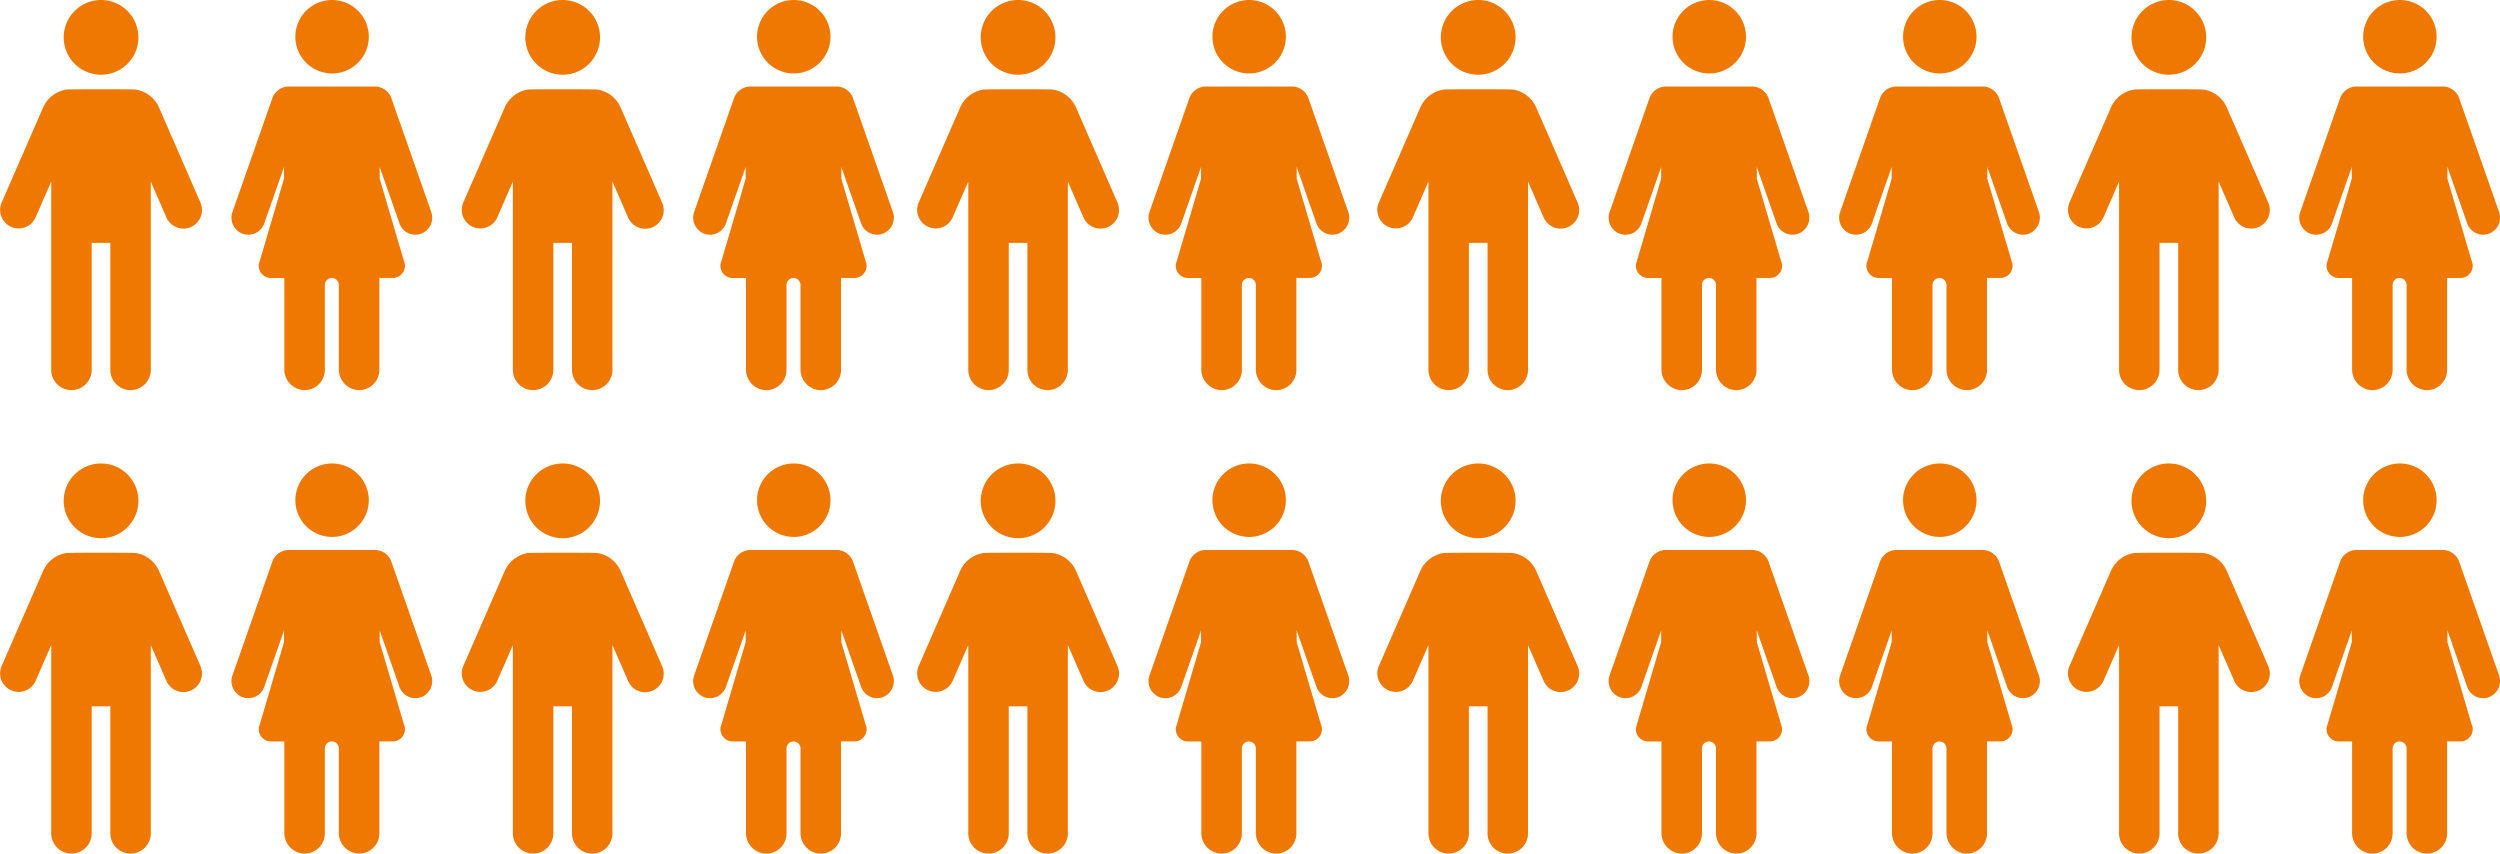 <svg xmlns="http://www.w3.org/2000/svg" width="268.232" height="91.584" viewBox="0 0 268.232 91.584"><g transform="translate(-61.869 -675)"><path d="M59.567,8.017a4.008,4.008,0,1,0-4.008-4.008A4.008,4.008,0,0,0,59.567,8.017Z" transform="translate(13.145 675)" fill="#ee7801"/><path d="M67.965,24.945,63.5,14.7a3.277,3.277,0,0,0-2.485-1.9c-.164-.043-7.281-.044-7.451,0a3.275,3.275,0,0,0-2.48,1.9L46.614,24.944a1.99,1.99,0,0,0,3.648,1.59l1.683-3.86v20.2a2.171,2.171,0,0,0,4.342,0V29.249h2V42.876a2.17,2.17,0,0,0,4.341,0v-20.2l1.684,3.863a1.99,1.99,0,0,0,3.648-1.591Z" transform="translate(15.42 671.81)" fill="#ee7801"/><path d="M100.989,25.811,96.7,13.581a1.89,1.89,0,0,0-1.852-1.206H85.814a1.891,1.891,0,0,0-1.853,1.206l-4.285,12.23a1.849,1.849,0,0,0,.936,2.3,1.811,1.811,0,0,0,2.466-1.048l2.12-6.049v1.249l-2.7,9.165a1.318,1.318,0,0,0,.71,1.352,1.34,1.34,0,0,0,.614.139h1.409v9.8A2.215,2.215,0,0,0,87.3,44.947a2.175,2.175,0,0,0,2.28-2.172v-9.11a.749.749,0,0,1,1.5,0v9.048a2.215,2.215,0,0,0,2.069,2.233,2.175,2.175,0,0,0,2.28-2.172V32.916H96.84a1.338,1.338,0,0,0,.614-.139,1.318,1.318,0,0,0,.71-1.352l-2.7-9.164V21.011l2.119,6.05a1.812,1.812,0,0,0,2.467,1.048A1.847,1.847,0,0,0,100.989,25.811Z" transform="translate(7.143 671.907)" fill="#ee7801"/><path d="M92.645,7.881A3.94,3.94,0,1,0,88.7,3.94,3.94,3.94,0,0,0,92.645,7.881Z" transform="translate(4.859 675)" fill="#ee7801"/><path d="M125.6,8.017a4.008,4.008,0,1,0-4.008-4.008A4.008,4.008,0,0,0,125.6,8.017Z" transform="translate(-3.361 675)" fill="#ee7801"/><path d="M134,24.945,129.532,14.7a3.276,3.276,0,0,0-2.484-1.9c-.164-.043-7.282-.044-7.451,0a3.274,3.274,0,0,0-2.48,1.9l-4.467,10.244a1.99,1.99,0,0,0,3.648,1.59l1.683-3.86v20.2a2.171,2.171,0,0,0,4.342,0V29.249h2V42.876a2.17,2.17,0,1,0,4.341,0v-20.2l1.684,3.863A1.99,1.99,0,0,0,134,24.945Z" transform="translate(-1.084 671.81)" fill="#ee7801"/><path d="M167.024,25.811l-4.284-12.23a1.891,1.891,0,0,0-1.853-1.206h-9.038A1.891,1.891,0,0,0,150,13.581l-4.284,12.23a1.848,1.848,0,0,0,.936,2.3,1.811,1.811,0,0,0,2.466-1.048l2.12-6.049v1.249l-2.7,9.165a1.318,1.318,0,0,0,.71,1.352,1.341,1.341,0,0,0,.614.139h1.409v9.8a2.215,2.215,0,0,0,2.069,2.234,2.175,2.175,0,0,0,2.28-2.172v-9.11a.749.749,0,1,1,1.5,0v9.048a2.215,2.215,0,0,0,2.069,2.233,2.175,2.175,0,0,0,2.28-2.172V32.916h1.409a1.341,1.341,0,0,0,.614-.139,1.318,1.318,0,0,0,.71-1.352l-2.7-9.164V21.011l2.12,6.05a1.811,1.811,0,0,0,2.466,1.048A1.847,1.847,0,0,0,167.024,25.811Z" transform="translate(-9.363 671.907)" fill="#ee7801"/><path d="M158.68,7.881a3.94,3.94,0,1,0-3.94-3.94A3.94,3.94,0,0,0,158.68,7.881Z" transform="translate(-11.646 675)" fill="#ee7801"/><path d="M190.745,8.017a4.008,4.008,0,1,0-4.008-4.008A4.008,4.008,0,0,0,190.745,8.017Z" transform="translate(-19.643 675)" fill="#ee7801"/><path d="M199.143,24.945,194.676,14.7a3.277,3.277,0,0,0-2.485-1.9c-.164-.043-7.281-.044-7.451,0a3.274,3.274,0,0,0-2.48,1.9l-4.467,10.244a1.99,1.99,0,0,0,3.648,1.59l1.684-3.86v20.2a2.171,2.171,0,0,0,4.342,0V29.249h2V42.876a2.17,2.17,0,1,0,4.341,0v-20.2l1.685,3.862a1.99,1.99,0,0,0,3.648-1.591Z" transform="translate(-17.367 671.81)" fill="#ee7801"/><path d="M232.167,25.811l-4.285-12.23a1.89,1.89,0,0,0-1.853-1.206h-9.037a1.89,1.89,0,0,0-1.853,1.206l-4.285,12.23a1.849,1.849,0,0,0,.936,2.3,1.812,1.812,0,0,0,2.467-1.048l2.12-6.049v1.249l-2.7,9.165a1.317,1.317,0,0,0,.71,1.352,1.336,1.336,0,0,0,.614.139h1.409v9.8a2.215,2.215,0,0,0,2.069,2.234,2.174,2.174,0,0,0,2.279-2.172v-9.11a.749.749,0,0,1,1.5,0v9.048a2.214,2.214,0,0,0,2.069,2.233,2.174,2.174,0,0,0,2.279-2.172V32.916h1.409a1.339,1.339,0,0,0,.614-.139,1.319,1.319,0,0,0,.71-1.352l-2.7-9.164V21.011l2.12,6.05a1.812,1.812,0,0,0,2.467,1.048A1.848,1.848,0,0,0,232.167,25.811Z" transform="translate(-25.645 671.907)" fill="#ee7801"/><path d="M232.167,25.811l-4.285-12.23a1.89,1.89,0,0,0-1.853-1.206h-9.037a1.89,1.89,0,0,0-1.853,1.206l-4.285,12.23a1.849,1.849,0,0,0,.936,2.3,1.812,1.812,0,0,0,2.467-1.048l2.12-6.049v1.249l-2.7,9.165a1.317,1.317,0,0,0,.71,1.352,1.336,1.336,0,0,0,.614.139h1.409v9.8a2.215,2.215,0,0,0,2.069,2.234,2.174,2.174,0,0,0,2.279-2.172v-9.11a.749.749,0,0,1,1.5,0v9.048a2.214,2.214,0,0,0,2.069,2.233,2.174,2.174,0,0,0,2.279-2.172V32.916h1.409a1.339,1.339,0,0,0,.614-.139,1.319,1.319,0,0,0,.71-1.352l-2.7-9.164V21.011l2.12,6.05a1.812,1.812,0,0,0,2.467,1.048A1.848,1.848,0,0,0,232.167,25.811Z" transform="translate(48.455 671.907)" fill="#ee7801"/><path d="M223.823,7.881a3.94,3.94,0,1,0-3.941-3.94A3.94,3.94,0,0,0,223.823,7.881Z" transform="translate(-27.928 675)" fill="#ee7801"/><path d="M223.823,7.881a3.94,3.94,0,1,0-3.941-3.94A3.94,3.94,0,0,0,223.823,7.881Z" transform="translate(46.172 675)" fill="#ee7801"/><path d="M256.567,8.017a4.008,4.008,0,1,0-4.009-4.008A4.008,4.008,0,0,0,256.567,8.017Z" transform="translate(-36.096 675)" fill="#ee7801"/><path d="M256.567,8.017a4.008,4.008,0,1,0-4.009-4.008A4.008,4.008,0,0,0,256.567,8.017Z" transform="translate(38.004 675)" fill="#ee7801"/><path d="M264.965,24.945,260.5,14.7a3.278,3.278,0,0,0-2.485-1.9c-.164-.043-7.282-.044-7.451,0a3.274,3.274,0,0,0-2.48,1.9l-4.467,10.244a1.99,1.99,0,0,0,3.648,1.59l1.683-3.86v20.2a2.171,2.171,0,0,0,4.342,0V29.249h2V42.876a2.17,2.17,0,1,0,4.341,0v-20.2l1.684,3.863a1.99,1.99,0,0,0,3.648-1.591Z" transform="translate(-33.818 671.81)" fill="#ee7801"/><path d="M264.965,24.945,260.5,14.7a3.278,3.278,0,0,0-2.485-1.9c-.164-.043-7.282-.044-7.451,0a3.274,3.274,0,0,0-2.48,1.9l-4.467,10.244a1.99,1.99,0,0,0,3.648,1.59l1.683-3.86v20.2a2.171,2.171,0,0,0,4.342,0V29.249h2V42.876a2.17,2.17,0,1,0,4.341,0v-20.2l1.684,3.863a1.99,1.99,0,0,0,3.648-1.591Z" transform="translate(40.281 671.81)" fill="#ee7801"/><path d="M297.989,25.811,293.7,13.581a1.891,1.891,0,0,0-1.853-1.206h-9.037a1.89,1.89,0,0,0-1.853,1.206l-4.285,12.23a1.849,1.849,0,0,0,.937,2.3,1.811,1.811,0,0,0,2.466-1.048l2.12-6.05v1.249l-2.7,9.165a1.318,1.318,0,0,0,.71,1.352,1.339,1.339,0,0,0,.614.139h1.409v9.8a2.215,2.215,0,0,0,2.069,2.233,2.174,2.174,0,0,0,2.279-2.172v-9.11a.749.749,0,0,1,1.5,0v9.048a2.215,2.215,0,0,0,2.069,2.234,2.174,2.174,0,0,0,2.279-2.172V32.916h1.409a1.335,1.335,0,0,0,.614-.139,1.317,1.317,0,0,0,.71-1.352l-2.7-9.165V21.011l2.119,6.05a1.812,1.812,0,0,0,2.467,1.048A1.847,1.847,0,0,0,297.989,25.811Z" transform="translate(-42.096 671.907)" fill="#ee7801"/><path d="M297.989,25.811,293.7,13.581a1.891,1.891,0,0,0-1.853-1.206h-9.037a1.89,1.89,0,0,0-1.853,1.206l-4.285,12.23a1.849,1.849,0,0,0,.937,2.3,1.811,1.811,0,0,0,2.466-1.048l2.12-6.05v1.249l-2.7,9.165a1.318,1.318,0,0,0,.71,1.352,1.339,1.339,0,0,0,.614.139h1.409v9.8a2.215,2.215,0,0,0,2.069,2.233,2.174,2.174,0,0,0,2.279-2.172v-9.11a.749.749,0,0,1,1.5,0v9.048a2.215,2.215,0,0,0,2.069,2.234,2.174,2.174,0,0,0,2.279-2.172V32.916h1.409a1.335,1.335,0,0,0,.614-.139,1.317,1.317,0,0,0,.71-1.352l-2.7-9.165V21.011l2.119,6.05a1.812,1.812,0,0,0,2.467,1.048A1.847,1.847,0,0,0,297.989,25.811Z" transform="translate(32.004 671.907)" fill="#ee7801"/><path d="M289.645,7.881A3.94,3.94,0,1,0,285.7,3.94,3.94,3.94,0,0,0,289.645,7.881Z" transform="translate(-44.379 675)" fill="#ee7801"/><path d="M289.645,7.881A3.94,3.94,0,1,0,285.7,3.94,3.94,3.94,0,0,0,289.645,7.881Z" transform="translate(29.721 675)" fill="#ee7801"/><path d="M59.567,8.017a4.008,4.008,0,1,0-4.008-4.008A4.008,4.008,0,0,0,59.567,8.017Z" transform="translate(13.145 724.727)" fill="#ee7801"/><path d="M67.965,24.945,63.5,14.7a3.277,3.277,0,0,0-2.485-1.9c-.164-.043-7.281-.044-7.451,0a3.275,3.275,0,0,0-2.48,1.9L46.614,24.944a1.99,1.99,0,0,0,3.648,1.59l1.683-3.86v20.2a2.171,2.171,0,0,0,4.342,0V29.249h2V42.876a2.17,2.17,0,0,0,4.341,0v-20.2l1.684,3.863a1.99,1.99,0,0,0,3.648-1.591Z" transform="translate(15.42 721.537)" fill="#ee7801"/><path d="M100.989,25.811,96.7,13.581a1.89,1.89,0,0,0-1.852-1.206H85.814a1.891,1.891,0,0,0-1.853,1.206l-4.285,12.23a1.849,1.849,0,0,0,.936,2.3,1.811,1.811,0,0,0,2.466-1.048l2.12-6.049v1.249l-2.7,9.165a1.318,1.318,0,0,0,.71,1.352,1.34,1.34,0,0,0,.614.139h1.409v9.8A2.215,2.215,0,0,0,87.3,44.947a2.175,2.175,0,0,0,2.28-2.172v-9.11a.749.749,0,0,1,1.5,0v9.048a2.215,2.215,0,0,0,2.069,2.233,2.175,2.175,0,0,0,2.28-2.172V32.916H96.84a1.338,1.338,0,0,0,.614-.139,1.318,1.318,0,0,0,.71-1.352l-2.7-9.164V21.011l2.119,6.05a1.812,1.812,0,0,0,2.467,1.048A1.847,1.847,0,0,0,100.989,25.811Z" transform="translate(7.143 721.634)" fill="#ee7801"/><path d="M92.645,7.881A3.94,3.94,0,1,0,88.7,3.94,3.94,3.94,0,0,0,92.645,7.881Z" transform="translate(4.859 724.727)" fill="#ee7801"/><path d="M125.6,8.017a4.008,4.008,0,1,0-4.008-4.008A4.008,4.008,0,0,0,125.6,8.017Z" transform="translate(-3.361 724.727)" fill="#ee7801"/><path d="M134,24.945,129.532,14.7a3.276,3.276,0,0,0-2.484-1.9c-.164-.043-7.282-.044-7.451,0a3.274,3.274,0,0,0-2.48,1.9l-4.467,10.244a1.99,1.99,0,0,0,3.648,1.59l1.683-3.86v20.2a2.171,2.171,0,0,0,4.342,0V29.249h2V42.876a2.17,2.17,0,1,0,4.341,0v-20.2l1.684,3.863A1.99,1.99,0,0,0,134,24.945Z" transform="translate(-1.084 721.537)" fill="#ee7801"/><path d="M167.024,25.811l-4.284-12.23a1.891,1.891,0,0,0-1.853-1.206h-9.038A1.891,1.891,0,0,0,150,13.581l-4.284,12.23a1.848,1.848,0,0,0,.936,2.3,1.811,1.811,0,0,0,2.466-1.048l2.12-6.049v1.249l-2.7,9.165a1.318,1.318,0,0,0,.71,1.352,1.341,1.341,0,0,0,.614.139h1.409v9.8a2.215,2.215,0,0,0,2.069,2.234,2.175,2.175,0,0,0,2.28-2.172v-9.11a.749.749,0,1,1,1.5,0v9.048a2.215,2.215,0,0,0,2.069,2.233,2.175,2.175,0,0,0,2.28-2.172V32.916h1.409a1.341,1.341,0,0,0,.614-.139,1.318,1.318,0,0,0,.71-1.352l-2.7-9.164V21.011l2.12,6.05a1.811,1.811,0,0,0,2.466,1.048A1.847,1.847,0,0,0,167.024,25.811Z" transform="translate(-9.363 721.634)" fill="#ee7801"/><path d="M158.68,7.881a3.94,3.94,0,1,0-3.94-3.94A3.94,3.94,0,0,0,158.68,7.881Z" transform="translate(-11.646 724.727)" fill="#ee7801"/><path d="M190.745,8.017a4.008,4.008,0,1,0-4.008-4.008A4.008,4.008,0,0,0,190.745,8.017Z" transform="translate(-19.643 724.727)" fill="#ee7801"/><path d="M199.143,24.945,194.676,14.7a3.277,3.277,0,0,0-2.485-1.9c-.164-.043-7.281-.044-7.451,0a3.274,3.274,0,0,0-2.48,1.9l-4.467,10.244a1.99,1.99,0,0,0,3.648,1.59l1.684-3.86v20.2a2.171,2.171,0,0,0,4.342,0V29.249h2V42.876a2.17,2.17,0,1,0,4.341,0v-20.2l1.685,3.862a1.99,1.99,0,0,0,3.648-1.591Z" transform="translate(-17.367 721.537)" fill="#ee7801"/><path d="M232.167,25.811l-4.285-12.23a1.89,1.89,0,0,0-1.853-1.206h-9.037a1.89,1.89,0,0,0-1.853,1.206l-4.285,12.23a1.849,1.849,0,0,0,.936,2.3,1.812,1.812,0,0,0,2.467-1.048l2.12-6.049v1.249l-2.7,9.165a1.317,1.317,0,0,0,.71,1.352,1.336,1.336,0,0,0,.614.139h1.409v9.8a2.215,2.215,0,0,0,2.069,2.234,2.174,2.174,0,0,0,2.279-2.172v-9.11a.749.749,0,0,1,1.5,0v9.048a2.214,2.214,0,0,0,2.069,2.233,2.174,2.174,0,0,0,2.279-2.172V32.916h1.409a1.339,1.339,0,0,0,.614-.139,1.319,1.319,0,0,0,.71-1.352l-2.7-9.164V21.011l2.12,6.05a1.812,1.812,0,0,0,2.467,1.048A1.848,1.848,0,0,0,232.167,25.811Z" transform="translate(-25.645 721.634)" fill="#ee7801"/><path d="M232.167,25.811l-4.285-12.23a1.89,1.89,0,0,0-1.853-1.206h-9.037a1.89,1.89,0,0,0-1.853,1.206l-4.285,12.23a1.849,1.849,0,0,0,.936,2.3,1.812,1.812,0,0,0,2.467-1.048l2.12-6.049v1.249l-2.7,9.165a1.317,1.317,0,0,0,.71,1.352,1.336,1.336,0,0,0,.614.139h1.409v9.8a2.215,2.215,0,0,0,2.069,2.234,2.174,2.174,0,0,0,2.279-2.172v-9.11a.749.749,0,0,1,1.5,0v9.048a2.214,2.214,0,0,0,2.069,2.233,2.174,2.174,0,0,0,2.279-2.172V32.916h1.409a1.339,1.339,0,0,0,.614-.139,1.319,1.319,0,0,0,.71-1.352l-2.7-9.164V21.011l2.12,6.05a1.812,1.812,0,0,0,2.467,1.048A1.848,1.848,0,0,0,232.167,25.811Z" transform="translate(48.455 721.634)" fill="#ee7801"/><path d="M223.823,7.881a3.94,3.94,0,1,0-3.941-3.94A3.94,3.94,0,0,0,223.823,7.881Z" transform="translate(-27.928 724.727)" fill="#ee7801"/><path d="M223.823,7.881a3.94,3.94,0,1,0-3.941-3.94A3.94,3.94,0,0,0,223.823,7.881Z" transform="translate(46.172 724.727)" fill="#ee7801"/><path d="M256.567,8.017a4.008,4.008,0,1,0-4.009-4.008A4.008,4.008,0,0,0,256.567,8.017Z" transform="translate(-36.096 724.727)" fill="#ee7801"/><path d="M256.567,8.017a4.008,4.008,0,1,0-4.009-4.008A4.008,4.008,0,0,0,256.567,8.017Z" transform="translate(38.004 724.727)" fill="#ee7801"/><path d="M264.965,24.945,260.5,14.7a3.278,3.278,0,0,0-2.485-1.9c-.164-.043-7.282-.044-7.451,0a3.274,3.274,0,0,0-2.48,1.9l-4.467,10.244a1.99,1.99,0,0,0,3.648,1.59l1.683-3.86v20.2a2.171,2.171,0,0,0,4.342,0V29.249h2V42.876a2.17,2.17,0,1,0,4.341,0v-20.2l1.684,3.863a1.99,1.99,0,0,0,3.648-1.591Z" transform="translate(-33.818 721.537)" fill="#ee7801"/><path d="M264.965,24.945,260.5,14.7a3.278,3.278,0,0,0-2.485-1.9c-.164-.043-7.282-.044-7.451,0a3.274,3.274,0,0,0-2.48,1.9l-4.467,10.244a1.99,1.99,0,0,0,3.648,1.59l1.683-3.86v20.2a2.171,2.171,0,0,0,4.342,0V29.249h2V42.876a2.17,2.17,0,1,0,4.341,0v-20.2l1.684,3.863a1.99,1.99,0,0,0,3.648-1.591Z" transform="translate(40.281 721.537)" fill="#ee7801"/><path d="M297.989,25.811,293.7,13.581a1.891,1.891,0,0,0-1.853-1.206h-9.037a1.89,1.89,0,0,0-1.853,1.206l-4.285,12.23a1.849,1.849,0,0,0,.937,2.3,1.811,1.811,0,0,0,2.466-1.048l2.12-6.05v1.249l-2.7,9.165a1.318,1.318,0,0,0,.71,1.352,1.339,1.339,0,0,0,.614.139h1.409v9.8a2.215,2.215,0,0,0,2.069,2.233,2.174,2.174,0,0,0,2.279-2.172v-9.11a.749.749,0,0,1,1.5,0v9.048a2.215,2.215,0,0,0,2.069,2.234,2.174,2.174,0,0,0,2.279-2.172V32.916h1.409a1.335,1.335,0,0,0,.614-.139,1.317,1.317,0,0,0,.71-1.352l-2.7-9.165V21.011l2.119,6.05a1.812,1.812,0,0,0,2.467,1.048A1.847,1.847,0,0,0,297.989,25.811Z" transform="translate(-42.096 721.634)" fill="#ee7801"/><path d="M297.989,25.811,293.7,13.581a1.891,1.891,0,0,0-1.853-1.206h-9.037a1.89,1.89,0,0,0-1.853,1.206l-4.285,12.23a1.849,1.849,0,0,0,.937,2.3,1.811,1.811,0,0,0,2.466-1.048l2.12-6.05v1.249l-2.7,9.165a1.318,1.318,0,0,0,.71,1.352,1.339,1.339,0,0,0,.614.139h1.409v9.8a2.215,2.215,0,0,0,2.069,2.233,2.174,2.174,0,0,0,2.279-2.172v-9.11a.749.749,0,0,1,1.5,0v9.048a2.215,2.215,0,0,0,2.069,2.234,2.174,2.174,0,0,0,2.279-2.172V32.916h1.409a1.335,1.335,0,0,0,.614-.139,1.317,1.317,0,0,0,.71-1.352l-2.7-9.165V21.011l2.119,6.05a1.812,1.812,0,0,0,2.467,1.048A1.847,1.847,0,0,0,297.989,25.811Z" transform="translate(32.004 721.634)" fill="#ee7801"/><path d="M289.645,7.881A3.94,3.94,0,1,0,285.7,3.94,3.94,3.94,0,0,0,289.645,7.881Z" transform="translate(-44.379 724.727)" fill="#ee7801"/><path d="M289.645,7.881A3.94,3.94,0,1,0,285.7,3.94,3.94,3.94,0,0,0,289.645,7.881Z" transform="translate(29.721 724.727)" fill="#ee7801"/></g></svg>
